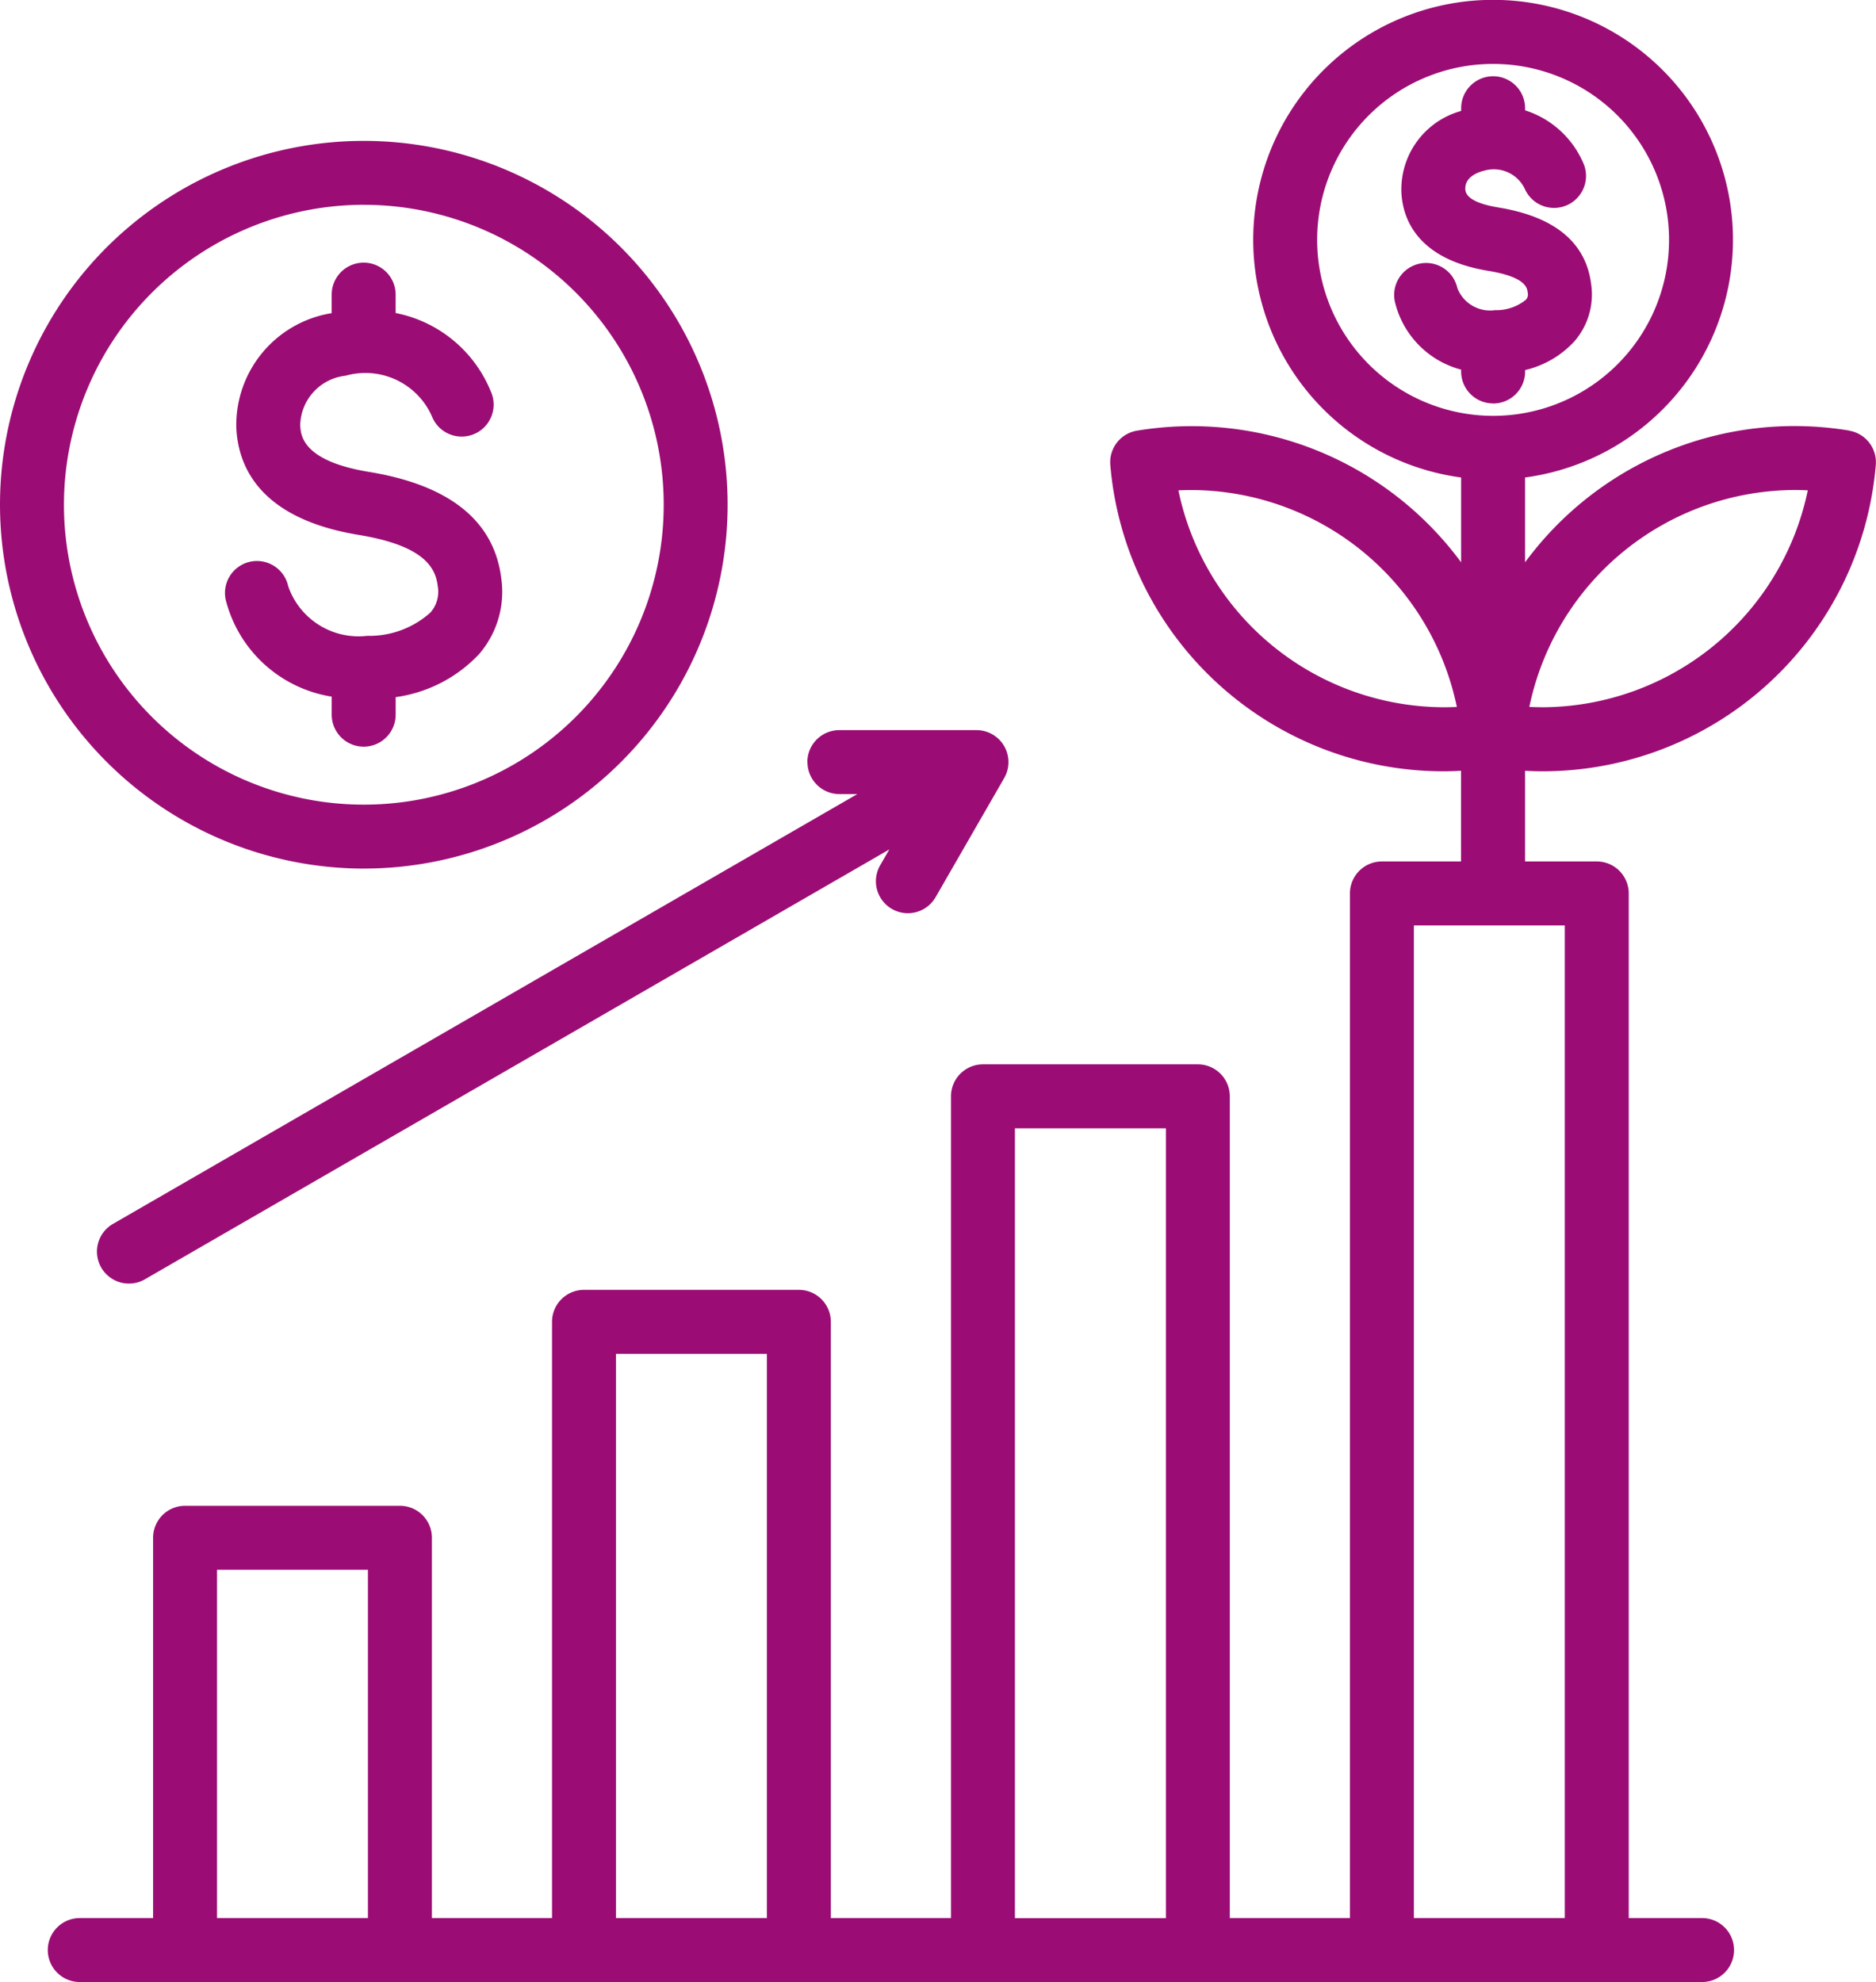 <?xml version="1.0" encoding="UTF-8"?>
<svg xmlns="http://www.w3.org/2000/svg" width="64.133" height="67.75" viewBox="0 0 64.133 67.75">
  <g id="Group_1816" data-name="Group 1816" transform="translate(-350 -6345.566)">
    <path id="business-growth" d="M84.46,22.718a11.55,11.55,0,0,0-1.874-.154,11.434,11.434,0,0,0-9.208,4.658v-2.9a8.2,8.2,0,1,0-2.186,0v2.9a11.44,11.44,0,0,0-11.082-4.5,1.093,1.093,0,0,0-.911,1.169,11.431,11.431,0,0,0,11.39,10.474c.2,0,.4-.007.6-.018v3.1H68.484a1.093,1.093,0,0,0-1.093,1.093V73.565H63.284V45.475a1.093,1.093,0,0,0-1.093-1.093H54.846a1.093,1.093,0,0,0-1.093,1.093v28.09H49.645V53.184a1.093,1.093,0,0,0-1.093-1.093H41.207a1.093,1.093,0,0,0-1.093,1.093V73.565H36.007v-13a1.093,1.093,0,0,0-1.093-1.093H27.569a1.093,1.093,0,0,0-1.093,1.093v13H23.969a1.093,1.093,0,0,0,0,2.186h55.46a1.093,1.093,0,0,0,0-2.186H76.922V38.54a1.093,1.093,0,0,0-1.093-1.093H73.378v-3.1c.2.011.4.018.6.018a11.431,11.431,0,0,0,11.39-10.474,1.093,1.093,0,0,0-.911-1.169ZM70.589,32.176a9.3,9.3,0,0,1-9.062-7.414q.228-.011.457-.011a9.3,9.3,0,0,1,9.062,7.414Q70.817,32.176,70.589,32.176ZM55.938,46.568H61.1v27H55.938ZM42.3,54.277h5.16V73.565H42.3ZM28.661,61.66h5.159V73.565H28.661ZM74.736,73.565H69.577V39.633h5.159ZM66.27,16.2a6.015,6.015,0,1,1,6.015,6.015A6.021,6.021,0,0,1,66.27,16.2Zm7.711,15.975q-.228,0-.457-.011a9.3,9.3,0,0,1,9.062-7.414q.228,0,.457.011A9.3,9.3,0,0,1,73.981,32.176Zm-1.7-10.385A1.093,1.093,0,0,1,71.192,20.7v-.065a3.15,3.15,0,0,1-2.248-2.256,1.093,1.093,0,1,1,2.12-.529,1.2,1.2,0,0,0,1.287.752,1.6,1.6,0,0,0,1.058-.358A.27.27,0,0,0,73.468,18c-.019-.159-.064-.531-1.353-.743-2.486-.408-2.924-1.849-2.964-2.672a2.78,2.78,0,0,1,2.042-2.792V11.7a1.093,1.093,0,1,1,2.186,0v.072a3.234,3.234,0,0,1,2.007,1.843,1.093,1.093,0,0,1-2.015.846,1.173,1.173,0,0,0-1.382-.629c-.159.036-.676.189-.654.64.014.291.4.5,1.135.621,1.929.317,2.995,1.2,3.169,2.636a2.437,2.437,0,0,1-.575,1.939,3.3,3.3,0,0,1-1.684.981V20.7a1.093,1.093,0,0,1-1.093,1.093Zm-38.606,15.9A12.437,12.437,0,1,0,21.242,25.253,12.451,12.451,0,0,0,33.679,37.691Zm0-22.689A10.252,10.252,0,1,1,23.428,25.253,10.263,10.263,0,0,1,33.679,15Zm-4.7,13.568a1.093,1.093,0,1,1,2.12-.528,2.545,2.545,0,0,0,2.7,1.694,3.123,3.123,0,0,0,2.165-.8,1.082,1.082,0,0,0,.247-.9c-.075-.621-.45-1.38-2.7-1.75-3.34-.548-4.12-2.289-4.186-3.653a3.873,3.873,0,0,1,3.251-3.926l.009,0v-.635a1.093,1.093,0,0,1,2.186,0V18.7a4.437,4.437,0,0,1,3.255,2.684,1.093,1.093,0,1,1-2.015.846,2.487,2.487,0,0,0-2.951-1.387,1.74,1.74,0,0,0-1.551,1.689c.016.335.059,1.225,2.357,1.6,2.759.453,4.278,1.679,4.517,3.643a3.254,3.254,0,0,1-.764,2.59,4.811,4.811,0,0,1-2.847,1.465v.6a1.093,1.093,0,0,1-2.186,0v-.617a4.457,4.457,0,0,1-3.607-3.246Zm19.867,5.482a1.093,1.093,0,0,1,1.093-1.093h4.69a1.093,1.093,0,0,1,.946,1.639L53.231,38.66a1.093,1.093,0,1,1-1.893-1.093l.306-.53L26.206,51.724a1.093,1.093,0,1,1-1.093-1.893L50.551,35.144h-.612a1.093,1.093,0,0,1-1.093-1.093Z" transform="translate(328.758 6337.566)" fill="#9b0d74"></path>
  </g>
</svg>
